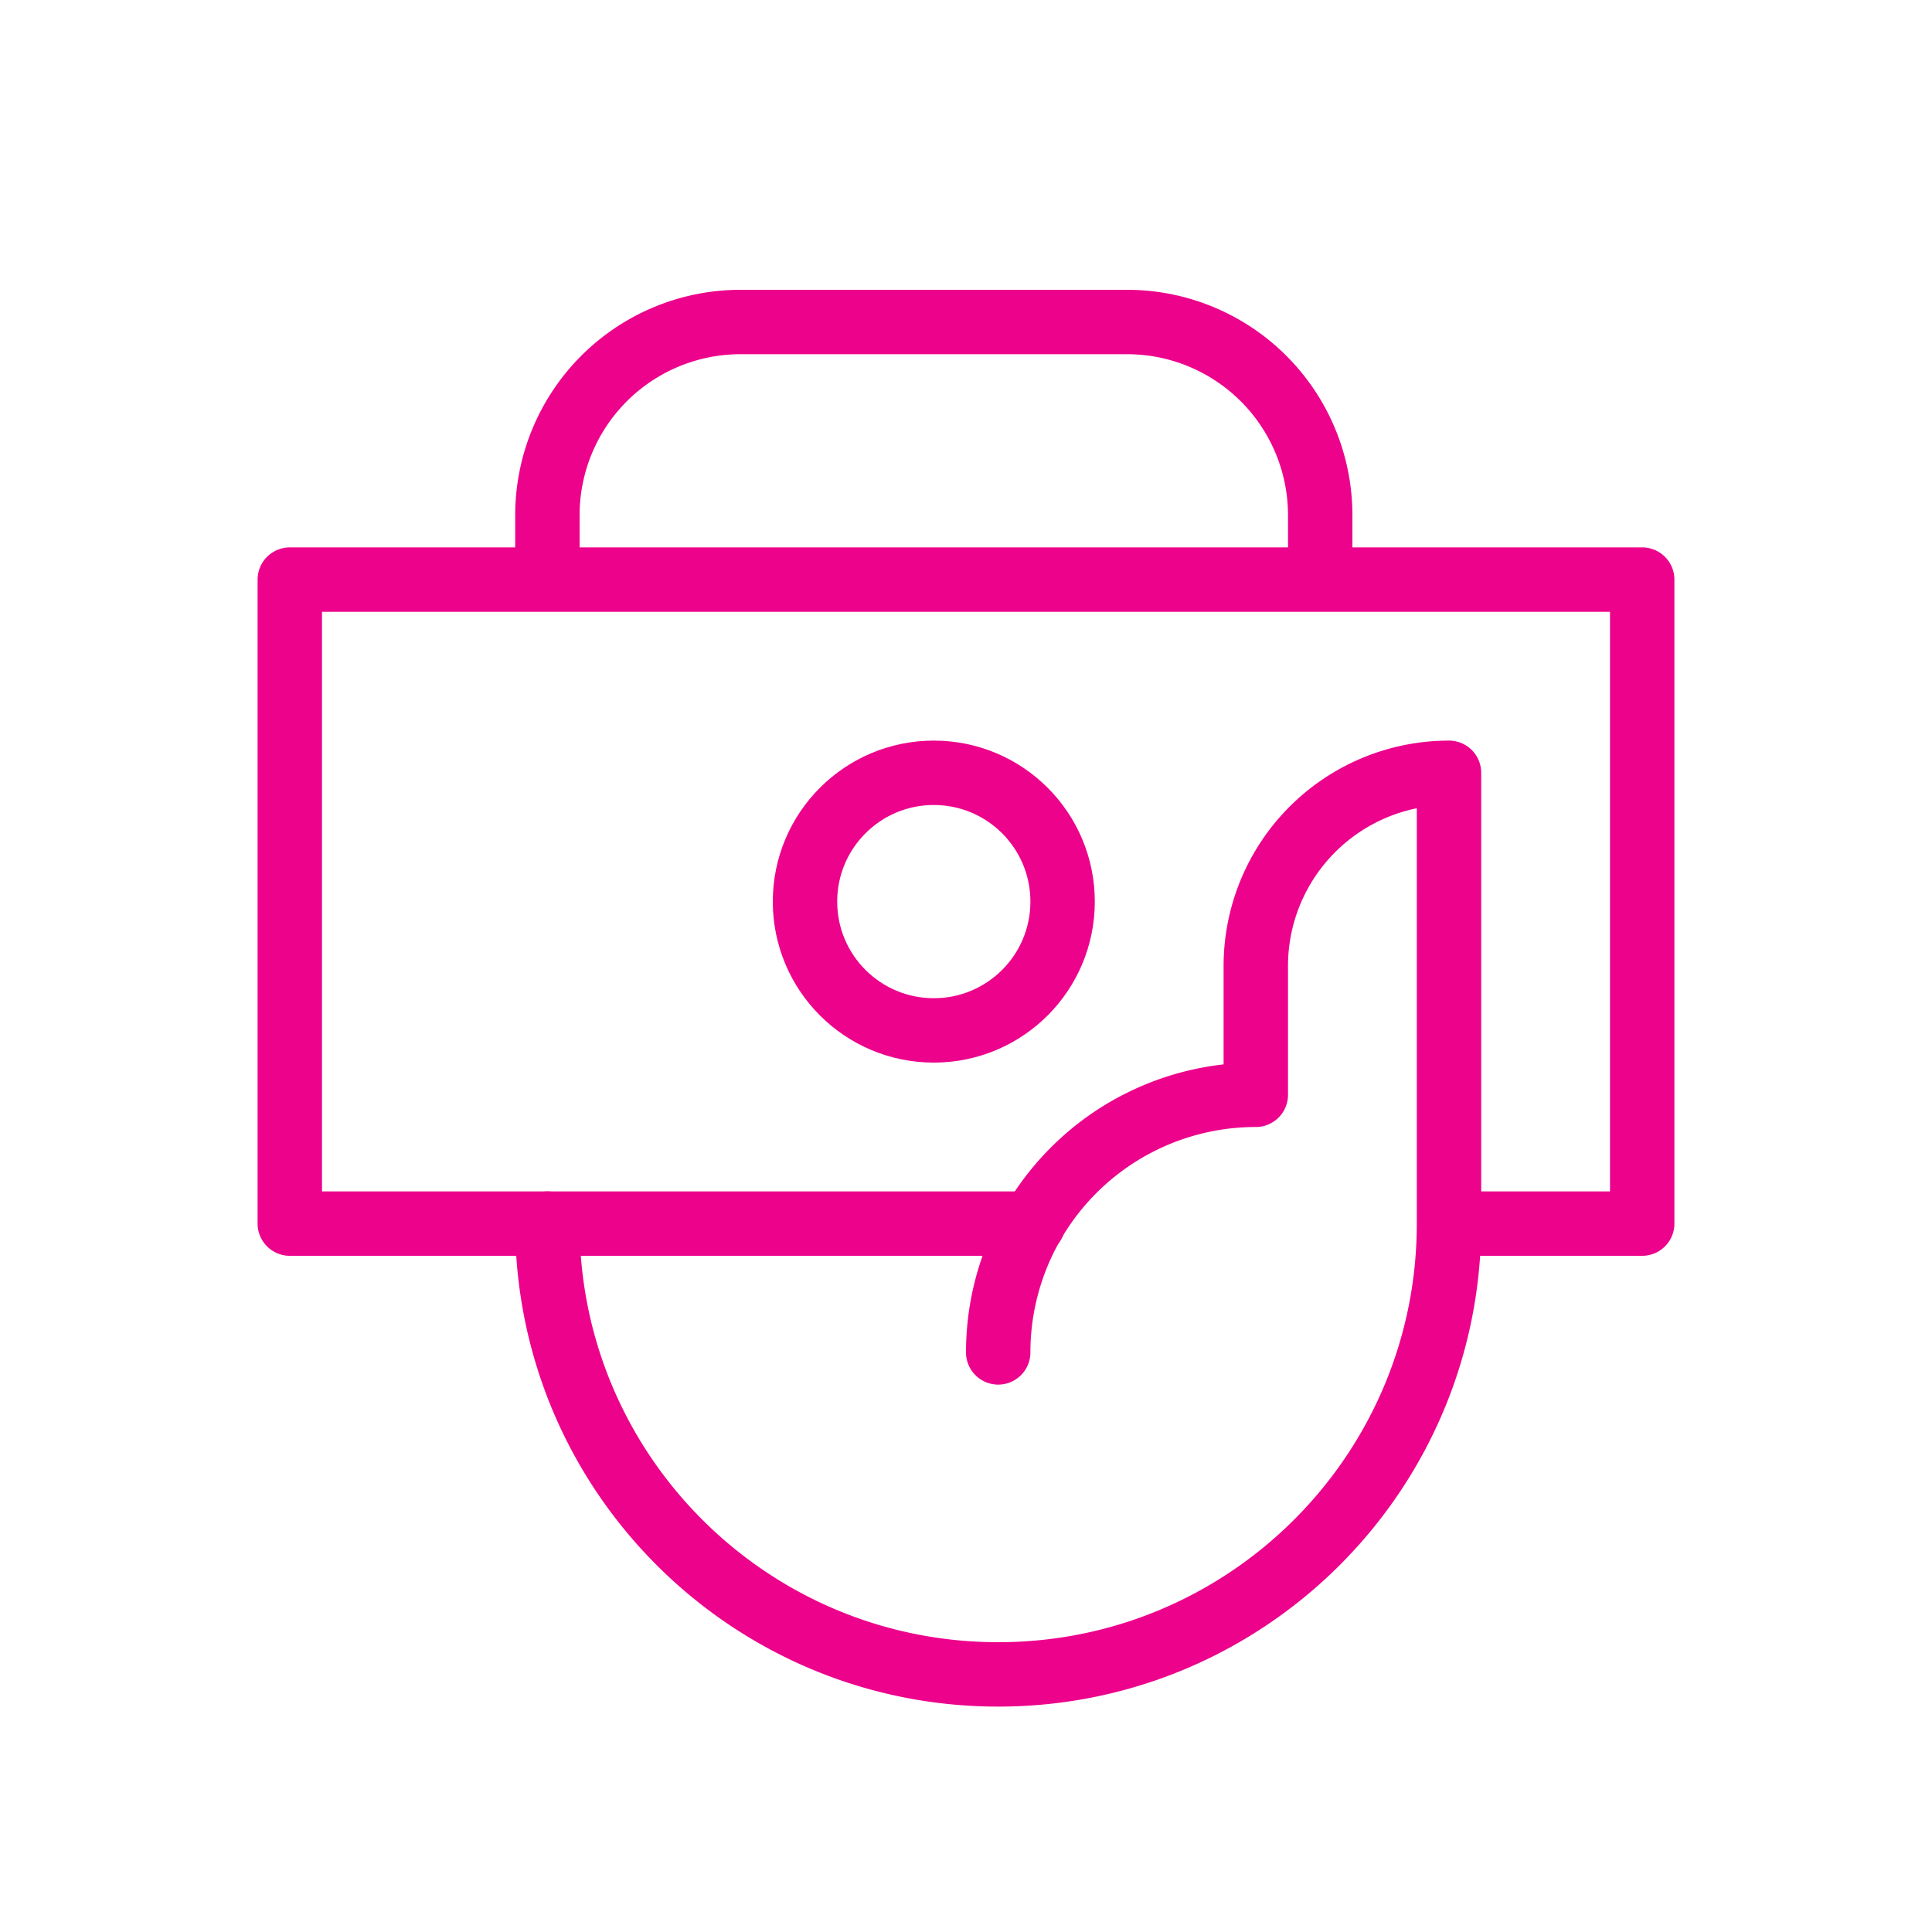 <svg xmlns="http://www.w3.org/2000/svg" width="60" height="60" viewBox="0 0 60 60">
    <g fill="none" fill-rule="evenodd" stroke="#ED028C" stroke-linecap="round" stroke-linejoin="round" stroke-width="2">
        <path d="M17 18v-2a6 6 0 0 1 6-6h12a6 6 0 0 1 6 6v2M32.084 38H9V18h42v20h-5.062"/>
        <path d="M29 24c2.21 0 4 1.79 4 4s-1.79 4-4 4-4-1.79-4-4 1.79-4 4-4z"/>
        <path d="M17 38c0 7.732 6.268 14 14 14s14-6.268 14-14V24a6 6 0 0 0-6 6v4a8 8 0 0 0-8 8"/>
    </g>
</svg>
